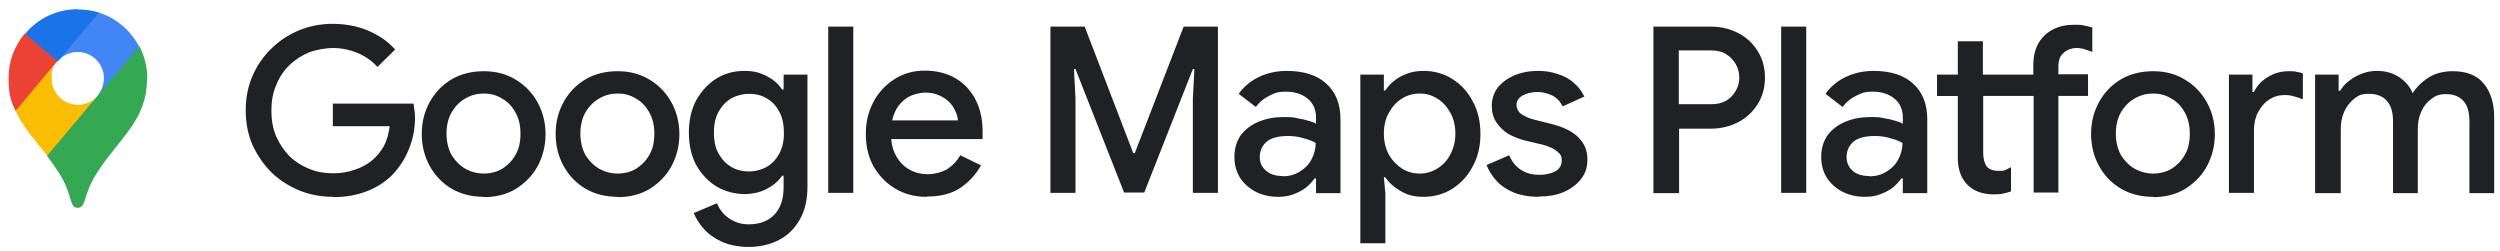 <?xml version="1.0" encoding="UTF-8"?>
<svg xmlns="http://www.w3.org/2000/svg" id="_レイヤー_1" data-name="レイヤー_1" version="1.1" viewBox="0 0 818 82">
  <!-- Generator: Adobe Illustrator 29.2.1, SVG Export Plug-In . SVG Version: 2.1.0 Build 116)  -->
  <defs>
    <style>
      .st0 {
        fill: #4285f4;
      }

      .st1 {
        fill: #1a73e8;
      }

      .st2 {
        fill: #34a853;
      }

      .st3 {
        fill: #fbbc04;
      }

      .st4 {
        fill: #202124;
      }

      .st5 {
        fill: #ea4335;
      }
    </style>
  </defs>
  <path class="st0" d="M32.1,31.2l9.3-7.1,4.1-8.9c-2.8-5.3-7.5-9.3-13.2-11.1l-8.6,5.8-4.9,10.2c1.6-1.9,4-3.1,6.6-3.1,4.8,0,8.6,3.9,8.6,8.6,0,2.1-.8,4.1-2,5.6Z"></path>
  <path class="st1" d="M25.5,3c-7,0-13.2,3.1-17.3,8.1l4,6.5,6.7,2.5s13.5-16,13.5-16c-2.2-.7-4.5-1-6.9-1Z"></path>
  <path class="st3" d="M32.1,31.2c-1.6,1.9-3.9,3.1-6.6,3.1-4.8,0-8.6-3.9-8.6-8.6s.8-4.1,2-5.6l-9.9,7.1-3.8,9.3c2.4,5.2,6.3,9.4,10.4,14.6l10.6-8.5,6-11.4Z"></path>
  <path class="st2" d="M48.2,25.6c0-3.8-1-7.4-2.6-10.5L15.4,51c1.3,1.7,2.6,3.6,3.9,5.6,4.6,7.1,3.2,11.4,6.1,11.4s1.7-4.3,6.3-11.4c7.6-11.8,16.4-17.2,16.4-30.9Z"></path>
  <path class="st5" d="M18.8,20l-10.7-9c-3.3,3.9-5.3,9-5.3,14.5s.8,7.7,2.3,10.8l13.7-16.4Z"></path>
  <path class="st4" d="M108.9,64.4c-3.9,0-7.6-.7-11-2.1-3.4-1.4-6.5-3.4-9.1-5.9-2.6-2.6-4.6-5.6-6.2-9-1.5-3.5-2.2-7.3-2.2-11.3s.7-7.8,2.2-11.2c1.5-3.5,3.6-6.5,6.2-9,2.6-2.6,5.7-4.6,9.1-6,3.4-1.4,7.1-2.1,11-2.1s8,.7,11.5,2.2c3.5,1.5,6.5,3.5,8.9,6.2l-5.8,5.7c-1.2-1.3-2.5-2.4-4-3.3-1.5-.9-3.1-1.6-4.9-2.1-1.8-.5-3.7-.8-5.7-.8s-5.2.5-7.7,1.4c-2.4,1-4.6,2.4-6.5,4.2-1.8,1.8-3.3,3.9-4.3,6.5-1.1,2.5-1.6,5.3-1.6,8.4s.5,6,1.6,8.5c1.1,2.5,2.6,4.6,4.4,6.5,1.9,1.8,4,3.1,6.5,4.1,2.4,1,5,1.4,7.7,1.4s4.8-.4,6.9-1.1c2.2-.7,4.1-1.7,5.7-3,1.6-1.3,2.9-2.9,4-4.8,1-1.9,1.6-4.1,1.9-6.5h-18.6v-7.4h26.4c.1.6.2,1.3.3,2.1.1.8.2,1.5.2,2.2h0c0,4-.7,7.5-2.1,10.8-1.3,3.2-3.2,6-5.5,8.4-2.4,2.3-5.2,4.1-8.5,5.3-3.2,1.2-6.8,1.8-10.7,1.8ZM158.3,64.4c-4,0-7.5-.9-10.6-2.7-3-1.8-5.4-4.3-7.1-7.4-1.7-3.1-2.6-6.6-2.6-10.5s.9-7.3,2.6-10.4c1.7-3.1,4.1-5.6,7.1-7.4,3-1.8,6.6-2.7,10.6-2.7s7.4.9,10.5,2.8c3,1.8,5.4,4.3,7.1,7.4,1.7,3.1,2.6,6.6,2.6,10.4s-.9,7.3-2.6,10.5c-1.7,3.1-4.1,5.5-7.1,7.4-3,1.8-6.5,2.7-10.5,2.7ZM158.3,56.8c2.1,0,4.1-.5,5.9-1.5,1.8-1.1,3.3-2.6,4.4-4.5,1.2-2,1.7-4.3,1.7-7.1s-.6-5.1-1.7-7c-1.1-2-2.6-3.5-4.4-4.5-1.8-1.1-3.8-1.6-5.9-1.6s-4.1.5-6,1.6c-1.8,1-3.3,2.5-4.5,4.5-1.1,1.9-1.7,4.3-1.7,7s.6,5.1,1.7,7.1c1.2,1.9,2.7,3.4,4.6,4.5,1.9,1,3.8,1.5,5.9,1.5ZM202.1,64.4c-4,0-7.5-.9-10.6-2.7-3-1.8-5.4-4.3-7.1-7.4-1.7-3.1-2.6-6.6-2.6-10.5s.9-7.3,2.6-10.4c1.7-3.1,4.1-5.6,7.1-7.4,3-1.8,6.6-2.7,10.6-2.7s7.4.9,10.5,2.8c3,1.8,5.4,4.3,7.1,7.4,1.7,3.1,2.6,6.6,2.6,10.4s-.9,7.3-2.6,10.5c-1.7,3.1-4.1,5.5-7.1,7.4-3,1.8-6.5,2.7-10.5,2.7ZM202.1,56.8c2.1,0,4.1-.5,5.9-1.5,1.8-1.1,3.3-2.6,4.4-4.5,1.2-2,1.7-4.3,1.7-7.1s-.6-5.1-1.7-7c-1.1-2-2.6-3.5-4.4-4.5-1.8-1.1-3.8-1.6-5.9-1.6s-4.1.5-6,1.6c-1.8,1-3.3,2.5-4.5,4.5-1.1,1.9-1.7,4.3-1.7,7s.6,5.1,1.7,7.1c1.2,1.9,2.7,3.4,4.6,4.5,1.9,1,3.8,1.5,5.9,1.5ZM245,80.8c-3.4,0-6.3-.6-8.8-1.7-2.4-1.1-4.4-2.5-5.9-4.2-1.5-1.7-2.6-3.4-3.3-5.2l7.6-3.2c.8,2,2.1,3.7,3.9,4.9,1.8,1.3,4,2,6.5,2,3.6,0,6.4-1.1,8.4-3.2,2-2.1,3-5.1,3-9v-3.7h-.5c-1.2,1.8-2.9,3.2-5,4.3-2.1,1.1-4.6,1.7-7.4,1.7s-6.3-.8-9.1-2.5c-2.7-1.7-4.9-4-6.6-7-1.6-3-2.4-6.6-2.4-10.6s.8-7.6,2.4-10.6c1.7-3,3.9-5.4,6.6-7.1,2.8-1.7,5.8-2.5,9.1-2.5s5.2.6,7.4,1.7c2.1,1.1,3.8,2.5,5,4.4h.5v-4.9h7.8v36.7c0,4.2-.8,7.8-2.5,10.7-1.6,2.9-3.9,5.2-6.8,6.7-2.9,1.5-6.2,2.3-10,2.3ZM245.1,56.1c2,0,3.9-.5,5.6-1.4,1.8-1,3.2-2.5,4.2-4.3,1.1-1.9,1.6-4.2,1.6-6.9s-.5-5.2-1.6-7.1c-1-1.9-2.4-3.3-4.2-4.3-1.7-1-3.6-1.4-5.6-1.4s-3.9.5-5.7,1.4c-1.7,1-3.1,2.4-4.2,4.3-1.1,1.9-1.6,4.2-1.6,7s.5,5.1,1.6,7c1.1,1.9,2.5,3.3,4.2,4.3,1.8,1,3.7,1.4,5.7,1.4ZM271,63.1V8.7h8.2v54.4h-8.2ZM303.1,64.4c-3.8,0-7.2-.9-10.2-2.7-3-1.8-5.3-4.2-7.1-7.3-1.7-3.1-2.5-6.6-2.5-10.6s.8-7.1,2.4-10.3c1.6-3.1,3.9-5.6,6.8-7.5,2.9-1.9,6.3-2.9,10.1-2.9s7.4.9,10.2,2.6c2.8,1.7,5,4.1,6.5,7.1,1.5,3,2.2,6.4,2.2,10.1s0,1.1,0,1.5c0,.5,0,.8,0,1.1h-29.9c.2,2.1.7,4,1.6,5.5,1.1,2,2.6,3.5,4.4,4.5,1.8,1,3.8,1.5,5.9,1.5s4.7-.6,6.5-1.7c1.8-1.2,3.2-2.7,4.2-4.5l6.8,3.3c-1.7,3-4,5.5-6.8,7.4-2.9,1.9-6.5,2.8-10.8,2.8ZM291.9,39.4h21.5c0-1-.3-2-.8-3-.5-1.1-1.1-2.1-2-3-.9-.9-2-1.6-3.3-2.2-1.3-.6-2.9-.9-4.6-.9s-4.2.6-5.9,1.7c-1.7,1.1-3.1,2.7-4,4.7-.4.9-.7,1.8-.9,2.7ZM343.7,63.1V8.7h11.2l15.9,41.4h.5l16-41.4h11.2v54.4h-8.2v-30.8l.5-9.7h-.5l-15.9,40.4h-6.6l-15.9-40.4h-.5l.5,9.7v30.8h-8.2ZM418.2,64.4c-2.8,0-5.3-.6-7.4-1.7-2.1-1.1-3.8-2.6-5.1-4.6-1.2-2-1.8-4.2-1.8-6.8s.7-5.1,2.1-7.1c1.5-1.9,3.4-3.4,5.9-4.4,2.4-1,5.1-1.5,8.1-1.5s3.1.1,4.5.4c1.4.2,2.6.5,3.6.8,1.1.3,1.9.6,2.5,1v-2.1c0-2.5-.9-4.6-2.7-6.1-1.8-1.5-4.2-2.3-7.1-2.3s-3.9.5-5.6,1.4c-1.8.9-3.2,2.1-4.3,3.6l-5.6-4.3c1.1-1.6,2.5-2.9,4-4,1.6-1.1,3.4-2,5.4-2.6,2-.6,4.1-.9,6.3-.9,5.6,0,10,1.4,13,4.2,3,2.7,4.6,6.6,4.6,11.6v24.2h-8v-4.8h-.5c-.7,1-1.6,2-2.7,2.9-1.1.9-2.5,1.6-4,2.2-1.5.6-3.2.9-5.1.9ZM419.6,57.7c2.1,0,4-.5,5.6-1.5,1.7-1,3-2.3,3.9-4,.9-1.7,1.4-3.5,1.4-5.4-1.1-.7-2.5-1.2-4.1-1.6-1.6-.5-3.2-.7-5-.7-3.3,0-5.7.7-7.1,2s-2.1,3-2.1,4.9.7,3.3,2.1,4.5c1.4,1.2,3.2,1.7,5.5,1.7ZM445.1,79.6V24.4h7.7v5.2h.5c.7-1.1,1.6-2.2,2.8-3.1,1.2-1,2.6-1.8,4.3-2.4,1.6-.6,3.4-.9,5.4-.9,3.5,0,6.7.9,9.5,2.7,2.8,1.8,5,4.2,6.6,7.3,1.7,3.1,2.5,6.6,2.5,10.6s-.8,7.5-2.5,10.6c-1.6,3.1-3.8,5.5-6.6,7.3-2.8,1.8-6,2.7-9.5,2.7s-5.5-.7-7.7-2c-2.2-1.3-3.8-2.8-4.8-4.4h-.5l.5,5.4v16.2h-8.1ZM464.5,56.8c2,0,3.9-.5,5.7-1.6,1.8-1.1,3.3-2.6,4.3-4.6,1.1-2,1.7-4.3,1.7-6.9s-.6-5-1.7-6.9c-1.1-2-2.5-3.5-4.3-4.6-1.8-1.1-3.7-1.6-5.7-1.6s-3.9.5-5.7,1.6c-1.8,1.1-3.2,2.6-4.3,4.6-1.1,1.9-1.7,4.2-1.7,6.9s.6,5,1.7,7c1.1,1.9,2.6,3.4,4.3,4.5,1.8,1.1,3.7,1.6,5.7,1.6ZM503.4,64.4c-3.1,0-5.8-.5-8.1-1.4-2.3-1-4.2-2.2-5.6-3.8-1.5-1.6-2.6-3.4-3.3-5.2l7.4-3.2c.9,2.1,2.2,3.7,3.9,4.8,1.7,1.1,3.7,1.6,5.9,1.6s3.8-.4,5.2-1.1c1.5-.8,2.2-2,2.2-3.6s-.4-1.9-1.1-2.6c-.7-.7-1.6-1.3-2.7-1.7-1.1-.5-2.4-.9-3.9-1.2l-4.6-1.1c-1.8-.5-3.6-1.2-5.2-2.1-1.6-1-2.9-2.3-3.9-3.8-1-1.5-1.5-3.3-1.5-5.4s.7-4.3,2-6c1.4-1.7,3.2-3,5.5-4,2.3-.9,4.7-1.4,7.4-1.4s4.6.3,6.6,1c2,.6,3.8,1.5,5.2,2.8,1.5,1.2,2.7,2.7,3.6,4.6l-7.1,3.2c-.9-1.7-2-2.9-3.5-3.6-1.5-.7-3.1-1.1-4.8-1.1s-3.5.4-4.9,1.2c-1.3.8-1.9,1.8-1.9,3s.6,2.4,1.7,3.1c1.2.8,2.6,1.4,4.3,1.8l5.6,1.4c3.9,1,6.7,2.4,8.7,4.4,1.9,1.9,2.9,4.3,2.9,7.1s-.7,4.7-2.1,6.5c-1.4,1.8-3.3,3.2-5.8,4.3-2.4,1-5,1.4-8,1.4ZM541,63.1V8.7h18.7c3.3,0,6.3.7,9,2.1,2.7,1.4,4.8,3.3,6.4,5.9,1.6,2.5,2.4,5.4,2.4,8.7s-.8,6.1-2.4,8.7c-1.6,2.5-3.7,4.5-6.4,5.9-2.7,1.4-5.7,2.1-9,2.1h-10.3v21.1h-8.4ZM549.3,34.1h10.6c2,0,3.6-.4,5-1.2,1.4-.9,2.4-2,3.1-3.3.8-1.4,1.1-2.8,1.1-4.3s-.4-2.9-1.1-4.2c-.7-1.3-1.7-2.4-3.1-3.3-1.4-.9-3-1.3-5-1.3h-10.6v17.5ZM582.8,63.1V8.7h8.2v54.4h-8.2ZM610.2,64.4c-2.8,0-5.3-.6-7.4-1.7-2.1-1.1-3.8-2.6-5.1-4.6-1.2-2-1.8-4.2-1.8-6.8s.7-5.1,2.1-7.1c1.5-1.9,3.4-3.4,5.9-4.4,2.4-1,5.1-1.5,8.1-1.5s3.1.1,4.5.4c1.4.2,2.6.5,3.6.8,1.1.3,1.9.6,2.5,1v-2.1c0-2.5-.9-4.6-2.7-6.1-1.8-1.5-4.2-2.3-7.1-2.3s-3.8.5-5.6,1.4c-1.8.9-3.2,2.1-4.3,3.6l-5.6-4.3c1.1-1.6,2.5-2.9,4-4,1.6-1.1,3.4-2,5.4-2.6,2-.6,4.1-.9,6.3-.9,5.6,0,10,1.4,13,4.2,3,2.7,4.6,6.6,4.6,11.6v24.2h-8v-4.8h-.5c-.7,1-1.6,2-2.7,2.9-1.1.9-2.5,1.6-4,2.2-1.5.6-3.2.9-5.1.9ZM611.6,57.7c2.1,0,4-.5,5.6-1.5,1.7-1,3-2.3,3.9-4,.9-1.7,1.4-3.5,1.4-5.4-1.1-.7-2.5-1.2-4.1-1.6-1.6-.5-3.2-.7-5-.7-3.3,0-5.7.7-7.1,2-1.4,1.3-2.1,3-2.1,4.9s.7,3.3,2,4.5c1.4,1.2,3.2,1.7,5.5,1.7ZM633.8,31.5v-7.1h6.8v-10.9h8.2v10.9h16.5v-3.2c0-2.8.6-5.1,1.7-7.1,1.2-2,2.8-3.5,4.8-4.5,2-1,4.3-1.5,6.8-1.5s2.5.1,3.5.3c1,.2,1.8.4,2.5.6v8c-.7-.3-1.4-.5-2.3-.8-.8-.3-1.8-.5-3-.5s-2.9.5-4.1,1.6c-1.2,1-1.7,2.5-1.7,4.5v2.5h9.7v7.1h-9.7v31.6h-8.1v-31.6h-16.5v18.6c0,1.9.4,3.3,1.1,4.4.8,1,2.1,1.5,4,1.5s1.6-.1,2.2-.3c.6-.3,1.2-.6,1.8-.9v7.9c-.8.3-1.5.5-2.4.7-.8.2-1.9.3-3.2.3-3.6,0-6.5-1-8.6-3.1-2.1-2.1-3.2-5-3.2-8.7v-20.4h-6.8ZM704.5,64.4c-4,0-7.5-.9-10.6-2.7-3-1.8-5.4-4.3-7.1-7.4-1.7-3.1-2.6-6.6-2.6-10.5s.9-7.3,2.6-10.4c1.7-3.1,4.1-5.6,7.1-7.4,3-1.8,6.6-2.7,10.6-2.7s7.4.9,10.5,2.8c3,1.8,5.4,4.3,7.1,7.4,1.7,3.1,2.6,6.6,2.6,10.4s-.9,7.3-2.6,10.5c-1.7,3.1-4.1,5.5-7.1,7.4-3,1.8-6.5,2.7-10.5,2.7ZM704.5,56.8c2.1,0,4.1-.5,5.9-1.5,1.8-1.1,3.3-2.6,4.4-4.5,1.2-2,1.7-4.3,1.7-7.1s-.6-5.1-1.7-7c-1.1-2-2.6-3.5-4.4-4.5-1.8-1.1-3.8-1.6-5.9-1.6s-4.1.5-6,1.6c-1.8,1-3.3,2.5-4.5,4.5-1.1,1.9-1.7,4.3-1.7,7s.6,5.1,1.7,7.1c1.2,1.9,2.7,3.4,4.6,4.5,1.9,1,3.9,1.5,5.9,1.5ZM729.3,63.1V24.4h7.7v5.7h.5c.6-1.3,1.5-2.5,2.6-3.5,1.2-1,2.5-1.8,3.9-2.4,1.5-.6,3.1-.9,4.7-.9s1.9,0,2.7.2c.8.1,1.4.3,2.1.5v8.5c-1-.4-1.9-.7-3-1-1-.3-2-.4-3-.4-1.9,0-3.6.5-5.2,1.6-1.5,1-2.6,2.4-3.5,4.1-.9,1.7-1.3,3.6-1.3,5.8v20.5h-8.2ZM757.5,63.1V24.4h7.7v5.3h.5c.8-1.3,1.7-2.4,3-3.3,1.2-1,2.6-1.7,4.1-2.3,1.6-.6,3.2-.9,4.9-.9,2.9,0,5.3.7,7.4,2.1,2,1.4,3.5,3.1,4.3,5.2,1.3-2,3-3.7,5.2-5.1,2.2-1.4,4.8-2.1,8-2.1,4.6,0,8,1.4,10.2,4.2,2.2,2.7,3.3,6.4,3.3,10.9v24.8h-8.1v-23.5c0-3.1-.7-5.4-2.1-6.8-1.3-1.4-3.2-2.1-5.5-2.1s-3.5.5-4.9,1.6c-1.4,1-2.5,2.4-3.3,4.2-.8,1.8-1.1,3.7-1.1,5.9v20.7h-8.1v-23.5c0-3.1-.7-5.3-2.1-6.8-1.4-1.5-3.3-2.2-5.8-2.2s-3.4.5-4.8,1.6c-1.4,1.1-2.5,2.5-3.3,4.3-.8,1.8-1.1,3.7-1.1,5.9v20.7h-8.2Z"></path>
</svg>
